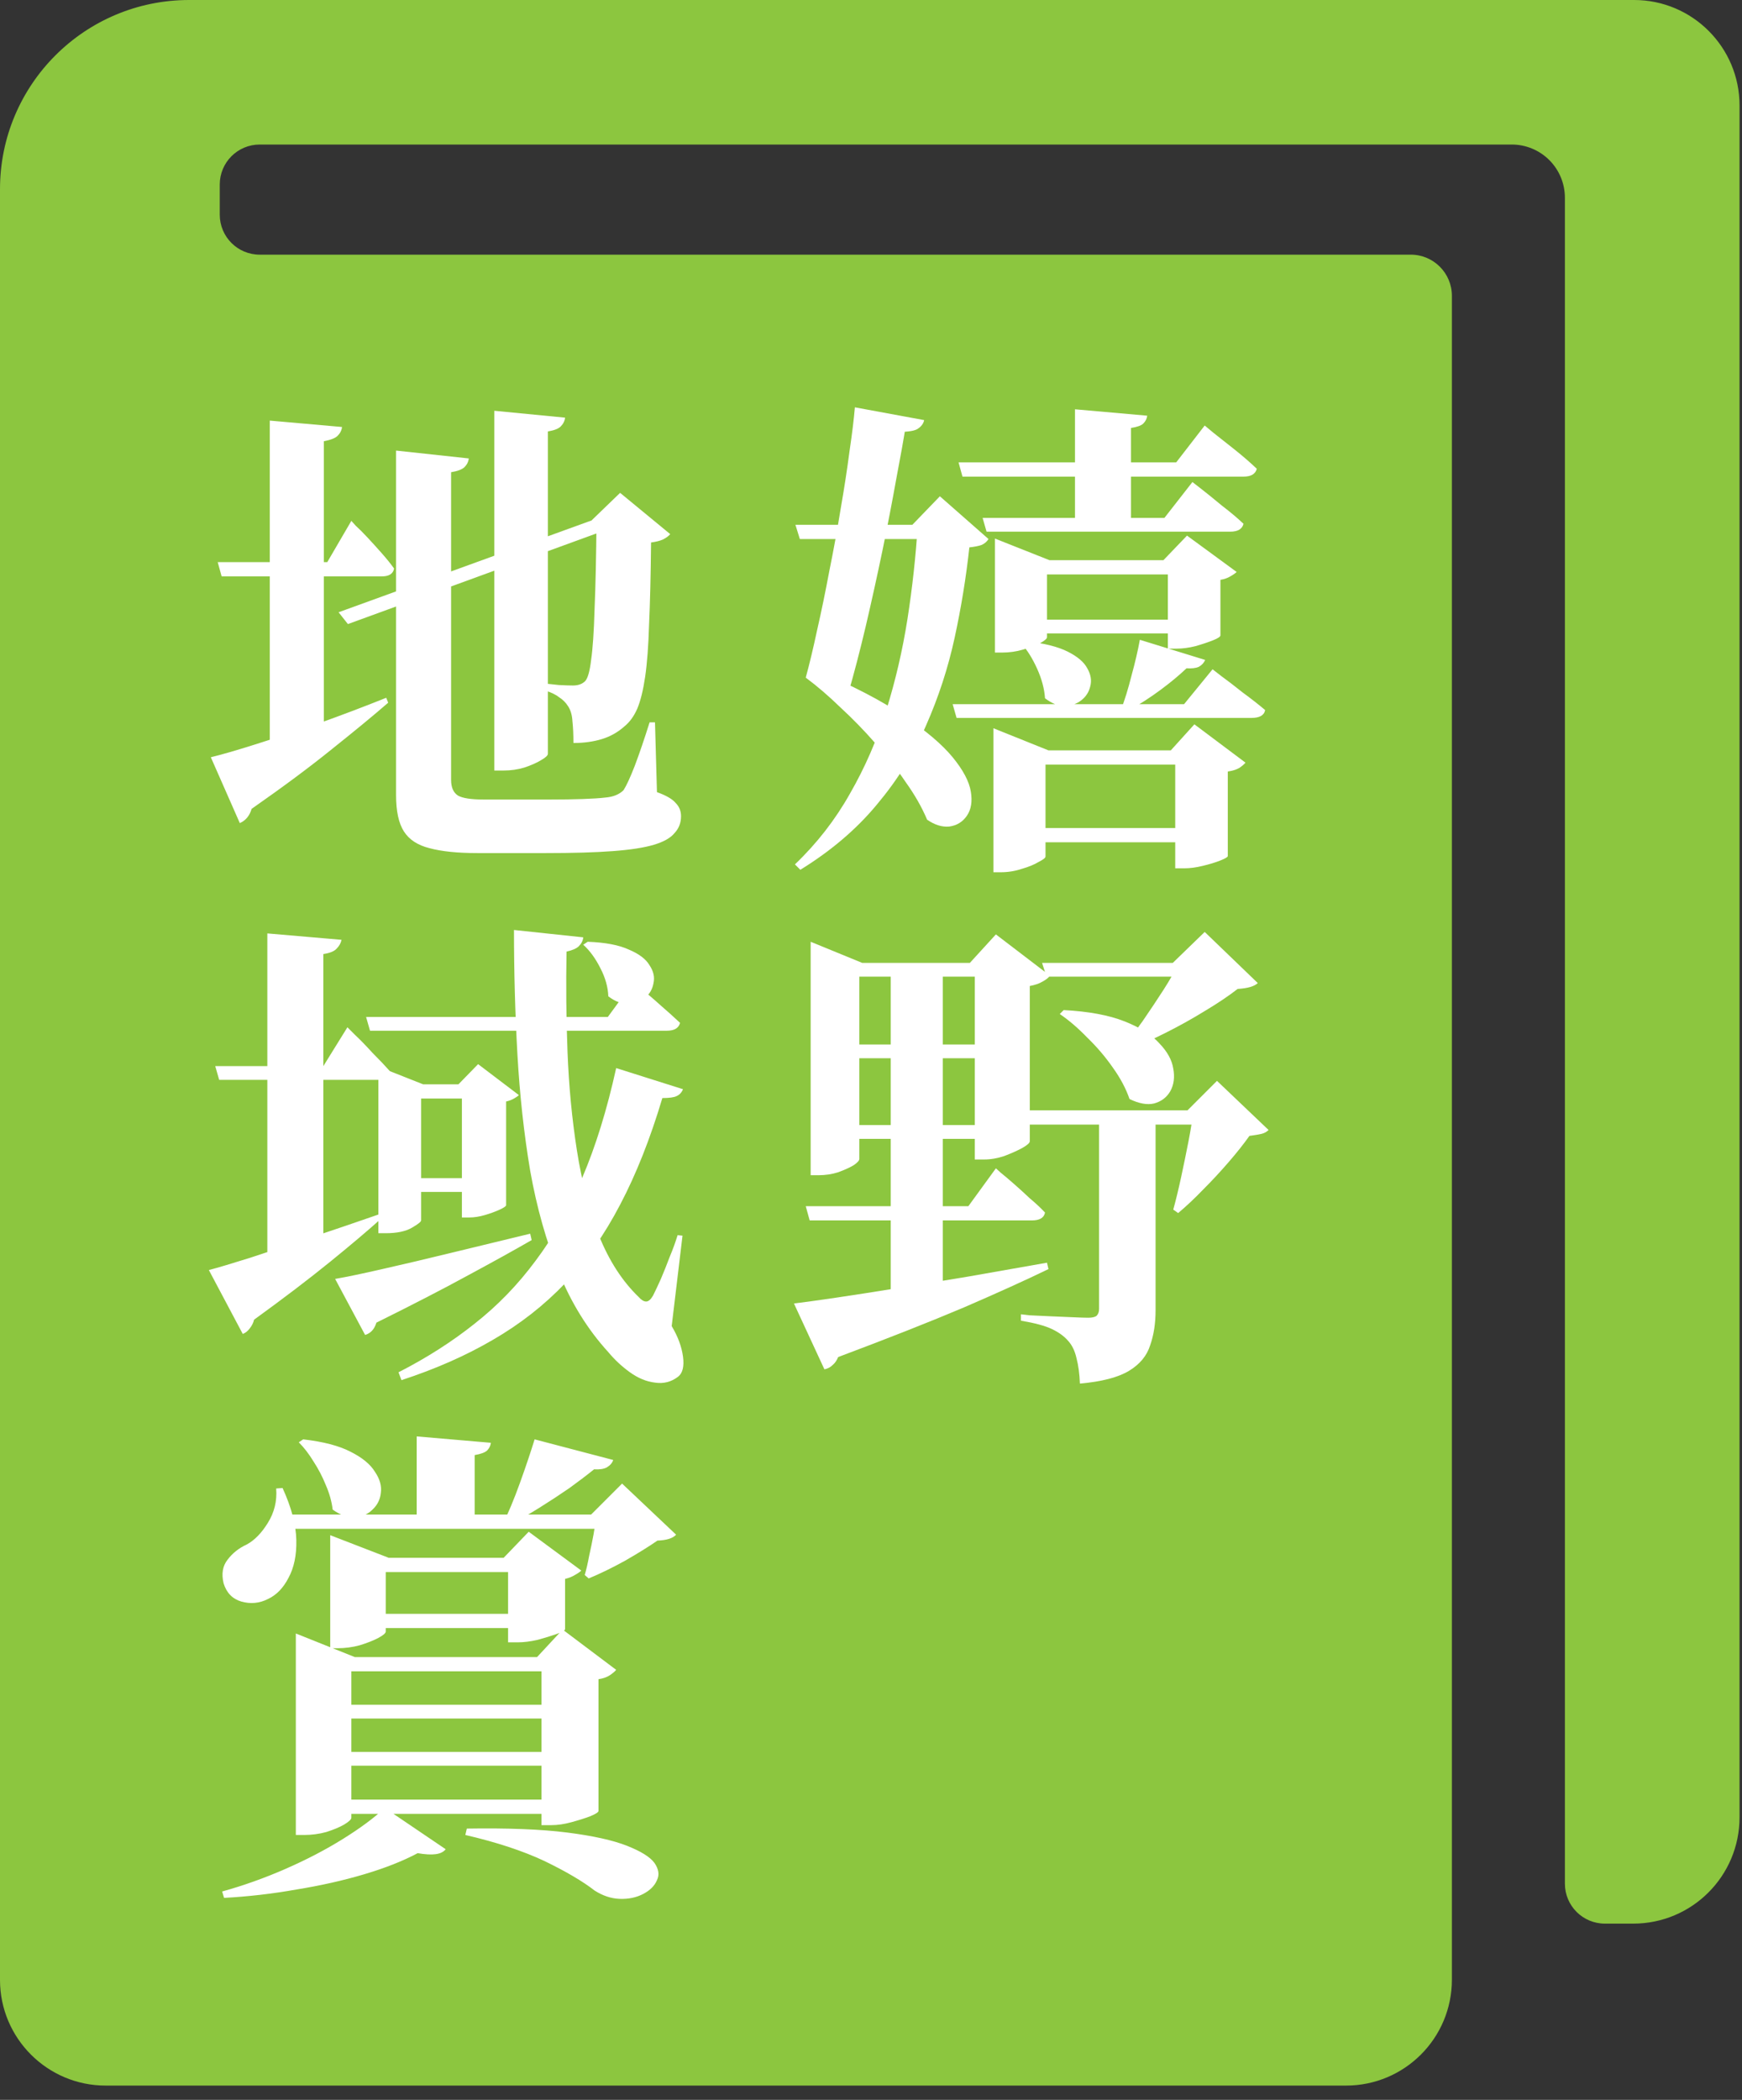 <svg width="78" height="94" viewBox="0 0 78 94" fill="none" xmlns="http://www.w3.org/2000/svg">
<rect x="0" y="0" width="78" height="94" fill="#333333" stroke="none"/>
<g clip-path="url(#clip0_330_2)">
<path d="M73.16 0H8.47C3.79 0 0 3.79 0 8.47V88.63C0 91.24 2.12 93.36 4.73 93.36H60.27C62.89 93.36 65.01 91.24 65.01 88.62V13.24C65.01 12.23 64.19 11.4 63.17 11.4H11.63C10.64 11.4 9.84 10.6 9.84 9.61V8.26C9.84 7.27 10.64 6.47 11.63 6.47H67.69C68.321 6.47 68.927 6.721 69.373 7.167C69.819 7.613 70.07 8.219 70.07 8.85V84.32C70.07 85.31 70.87 86.11 71.86 86.11H73.13C75.76 86.11 77.89 83.98 77.89 81.35V4.72C77.89 2.12 75.78 0 73.17 0H73.16Z" fill="#8CC63F"/>
<path d="M52.424 33.59L53.48 32.424L55.768 34.14C55.709 34.213 55.614 34.294 55.482 34.382C55.35 34.455 55.181 34.507 54.976 34.536V38.32C54.976 38.364 54.866 38.43 54.646 38.518C54.426 38.606 54.162 38.687 53.854 38.76C53.561 38.833 53.282 38.87 53.018 38.87H52.622V33.59H52.424ZM46.814 38.342C46.814 38.401 46.711 38.481 46.506 38.584C46.315 38.701 46.066 38.804 45.758 38.892C45.45 38.995 45.135 39.046 44.812 39.046H44.482V33.59V32.6L46.946 33.59H53.898V34.228H46.814V38.342ZM52.094 25.076L53.15 23.976L55.372 25.604C55.313 25.663 55.218 25.729 55.086 25.802C54.969 25.875 54.822 25.927 54.646 25.956V28.442C54.646 28.501 54.536 28.574 54.316 28.662C54.096 28.75 53.832 28.838 53.524 28.926C53.231 28.999 52.952 29.036 52.688 29.036H52.292V25.076H52.094ZM46.88 28.53C46.88 28.589 46.777 28.677 46.572 28.794C46.367 28.897 46.11 28.992 45.802 29.08C45.509 29.168 45.193 29.212 44.856 29.212H44.548V25.076V24.108L46.99 25.076H53.326V25.714H46.88V28.53ZM53.942 37.066V37.704H45.934V37.066H53.942ZM53.634 27.738V28.354H46.022V27.738H53.634ZM53.964 29.542C53.905 29.674 53.81 29.777 53.678 29.85C53.546 29.909 53.363 29.931 53.128 29.916C52.805 30.224 52.417 30.547 51.962 30.884C51.507 31.221 51.031 31.529 50.532 31.808H50.18C50.356 31.353 50.517 30.833 50.664 30.246C50.825 29.659 50.95 29.124 51.038 28.64L53.964 29.542ZM51.368 18.608C51.353 18.74 51.295 18.857 51.192 18.96C51.104 19.048 50.921 19.114 50.642 19.158V23.558H48.134V18.322L51.368 18.608ZM45.956 28.706C46.748 28.794 47.364 28.948 47.804 29.168C48.244 29.388 48.537 29.637 48.684 29.916C48.845 30.195 48.889 30.466 48.816 30.73C48.757 30.979 48.625 31.185 48.42 31.346C48.215 31.507 47.965 31.595 47.672 31.61C47.393 31.61 47.1 31.493 46.792 31.258C46.763 30.833 46.645 30.393 46.44 29.938C46.235 29.483 46.007 29.117 45.758 28.838L45.956 28.706ZM54.294 29.96C54.294 29.96 54.426 30.063 54.69 30.268C54.954 30.459 55.269 30.701 55.636 30.994C56.017 31.273 56.355 31.537 56.648 31.786C56.604 32.021 56.399 32.138 56.032 32.138H42.832L42.656 31.522H53.018L54.294 29.96ZM53.392 21.578C53.392 21.578 53.524 21.681 53.788 21.886C54.052 22.091 54.36 22.341 54.712 22.634C55.079 22.913 55.401 23.184 55.68 23.448C55.621 23.683 55.423 23.8 55.086 23.8H44.174L43.998 23.184H52.138L53.392 21.578ZM53.942 19.048C53.942 19.048 54.074 19.158 54.338 19.378C54.602 19.583 54.917 19.833 55.284 20.126C55.651 20.419 55.981 20.705 56.274 20.984C56.215 21.219 56.017 21.336 55.68 21.336H43.096L42.92 20.698H52.666L53.942 19.048ZM36.54 30.004C38.183 30.693 39.495 31.375 40.478 32.05C41.461 32.71 42.187 33.326 42.656 33.898C43.125 34.47 43.397 34.983 43.47 35.438C43.543 35.878 43.485 36.237 43.294 36.516C43.103 36.795 42.839 36.956 42.502 37C42.179 37.029 41.849 36.927 41.512 36.692C41.277 36.135 40.955 35.57 40.544 34.998C40.148 34.411 39.701 33.839 39.202 33.282C38.703 32.71 38.183 32.175 37.64 31.676C37.112 31.163 36.591 30.715 36.078 30.334L36.54 30.004ZM36.078 30.334C36.239 29.747 36.408 29.043 36.584 28.222C36.775 27.386 36.958 26.499 37.134 25.56C37.325 24.621 37.493 23.697 37.64 22.788C37.801 21.864 37.933 21.006 38.036 20.214C38.153 19.422 38.234 18.762 38.278 18.234L41.38 18.806C41.351 18.953 41.263 19.077 41.116 19.18C40.984 19.283 40.691 19.334 40.236 19.334L40.566 19.004C40.463 19.649 40.317 20.471 40.126 21.468C39.95 22.451 39.745 23.514 39.51 24.658C39.275 25.787 39.026 26.917 38.762 28.046C38.498 29.161 38.234 30.173 37.97 31.082L36.078 30.334ZM40.852 23.492L42.084 22.216L44.262 24.13C44.189 24.247 44.086 24.335 43.954 24.394C43.837 24.438 43.653 24.475 43.404 24.504C43.257 25.853 43.037 27.203 42.744 28.552C42.451 29.901 42.025 31.207 41.468 32.468C40.925 33.729 40.192 34.91 39.268 36.01C38.359 37.11 37.215 38.085 35.836 38.936L35.594 38.694C36.577 37.755 37.398 36.699 38.058 35.526C38.733 34.353 39.275 33.106 39.686 31.786C40.097 30.466 40.412 29.109 40.632 27.716C40.852 26.308 41.006 24.9 41.094 23.492H40.852ZM42.326 23.492V24.13H35.814L35.616 23.492H42.326ZM36.078 53.994H43.36L44.592 52.3C44.592 52.3 44.665 52.366 44.812 52.498C44.959 52.615 45.149 52.777 45.384 52.982C45.619 53.187 45.861 53.407 46.11 53.642C46.374 53.862 46.601 54.075 46.792 54.28C46.748 54.515 46.55 54.632 46.198 54.632H36.254L36.078 53.994ZM35.55 58.35C36.034 58.291 36.672 58.203 37.464 58.086C38.256 57.969 39.151 57.829 40.148 57.668C41.16 57.507 42.238 57.331 43.382 57.14C44.541 56.935 45.707 56.729 46.88 56.524L46.946 56.81C45.949 57.294 44.687 57.866 43.162 58.526C41.637 59.171 39.759 59.912 37.53 60.748C37.471 60.895 37.391 61.012 37.288 61.1C37.185 61.203 37.061 61.269 36.914 61.298L35.55 58.35ZM36.298 43.104V42.158L38.608 43.104H45.01V43.72H38.476V51.882C38.476 51.955 38.388 52.051 38.212 52.168C38.036 52.271 37.809 52.373 37.53 52.476C37.251 52.564 36.958 52.608 36.65 52.608H36.298V43.104ZM43.646 43.104H43.426L44.592 41.828L47.012 43.676C46.953 43.764 46.843 43.852 46.682 43.94C46.535 44.028 46.345 44.094 46.11 44.138V51.09C46.11 51.163 45.993 51.266 45.758 51.398C45.538 51.515 45.274 51.633 44.966 51.75C44.658 51.853 44.357 51.904 44.064 51.904H43.646V43.104ZM37.574 46.756H45.032V47.372H37.574V46.756ZM37.574 50.364H45.032V50.98H37.574V50.364ZM47.628 45.216C48.743 45.275 49.652 45.443 50.356 45.722C51.06 46.001 51.581 46.331 51.918 46.712C52.27 47.079 52.475 47.453 52.534 47.834C52.607 48.215 52.563 48.553 52.402 48.846C52.241 49.125 51.999 49.308 51.676 49.396C51.368 49.469 51.001 49.403 50.576 49.198C50.415 48.729 50.165 48.259 49.828 47.79C49.491 47.306 49.109 46.859 48.684 46.448C48.273 46.023 47.863 45.671 47.452 45.392L47.628 45.216ZM46.66 43.104H54.008V43.72H46.858L46.66 43.104ZM45.67 49.704H54.492V50.342H45.868L45.67 49.704ZM49.212 49.924H51.742V58.658C51.742 59.245 51.661 59.765 51.5 60.22C51.353 60.689 51.038 61.071 50.554 61.364C50.07 61.657 49.337 61.848 48.354 61.936C48.339 61.511 48.288 61.129 48.2 60.792C48.127 60.469 48.002 60.213 47.826 60.022C47.65 59.817 47.408 59.641 47.1 59.494C46.792 59.347 46.33 59.223 45.714 59.12V58.834C45.714 58.834 45.839 58.849 46.088 58.878C46.352 58.893 46.66 58.907 47.012 58.922C47.379 58.937 47.723 58.951 48.046 58.966C48.369 58.981 48.596 58.988 48.728 58.988C48.904 58.988 49.029 58.959 49.102 58.9C49.175 58.827 49.212 58.724 49.212 58.592V49.924ZM53.436 49.704H53.172L54.492 48.384L56.802 50.584C56.714 50.672 56.604 50.731 56.472 50.76C56.34 50.789 56.164 50.819 55.944 50.848C55.695 51.2 55.387 51.589 55.02 52.014C54.653 52.439 54.272 52.85 53.876 53.246C53.495 53.642 53.121 53.994 52.754 54.302L52.534 54.148C52.651 53.723 52.769 53.239 52.886 52.696C53.003 52.153 53.113 51.618 53.216 51.09C53.319 50.562 53.392 50.1 53.436 49.704ZM52.776 43.104H52.512L53.942 41.718L56.318 44.006C56.171 44.153 55.871 44.241 55.416 44.27C55.02 44.578 54.529 44.908 53.942 45.26C53.37 45.612 52.776 45.942 52.16 46.25C51.544 46.558 50.965 46.822 50.422 47.042L50.246 46.888C50.539 46.551 50.847 46.155 51.17 45.7C51.493 45.231 51.801 44.769 52.094 44.314C52.387 43.859 52.615 43.456 52.776 43.104ZM39.884 43.104H42.216V58.042L39.884 58.614V43.104Z" fill="white"/>
<path d="M22.134 18.388L25.302 18.696C25.287 18.843 25.221 18.975 25.104 19.092C25.001 19.195 24.811 19.268 24.532 19.312V33.744C24.532 33.817 24.429 33.913 24.224 34.03C24.033 34.147 23.784 34.257 23.476 34.36C23.183 34.448 22.875 34.492 22.552 34.492H22.134V18.388ZM17.734 20.17L20.99 20.522C20.975 20.669 20.909 20.801 20.792 20.918C20.675 21.021 20.477 21.094 20.198 21.138V34.91C20.198 35.247 20.301 35.482 20.506 35.614C20.711 35.731 21.093 35.79 21.65 35.79H24.62C25.177 35.79 25.669 35.783 26.094 35.768C26.534 35.753 26.871 35.731 27.106 35.702C27.458 35.673 27.729 35.563 27.92 35.372C28.052 35.167 28.221 34.8 28.426 34.272C28.631 33.729 28.851 33.084 29.086 32.336H29.328L29.416 35.46C29.827 35.607 30.105 35.768 30.252 35.944C30.413 36.105 30.494 36.303 30.494 36.538C30.494 36.831 30.399 37.081 30.208 37.286C30.032 37.506 29.724 37.682 29.284 37.814C28.844 37.946 28.228 38.041 27.436 38.1C26.659 38.159 25.654 38.188 24.422 38.188H21.386C20.491 38.188 19.773 38.115 19.23 37.968C18.702 37.836 18.321 37.587 18.086 37.22C17.851 36.853 17.734 36.311 17.734 35.592V20.17ZM9.748 25.164H14.654L15.732 23.316C15.732 23.316 15.798 23.389 15.93 23.536C16.077 23.668 16.253 23.844 16.458 24.064C16.663 24.284 16.876 24.519 17.096 24.768C17.316 25.017 17.499 25.245 17.646 25.45C17.602 25.685 17.419 25.802 17.096 25.802H9.924L9.748 25.164ZM12.08 18.828L15.314 19.114C15.299 19.261 15.233 19.393 15.116 19.51C15.013 19.613 14.808 19.693 14.5 19.752V33.172L12.08 33.964V18.828ZM9.44 33.898C9.924 33.781 10.584 33.59 11.42 33.326C12.256 33.062 13.187 32.754 14.214 32.402C15.241 32.035 16.267 31.647 17.294 31.236L17.382 31.456C16.722 32.028 15.886 32.717 14.874 33.524C13.877 34.331 12.674 35.225 11.266 36.208C11.178 36.516 11.002 36.729 10.738 36.846L9.44 33.898ZM26.314 23.36L26.886 23.162L27.106 23.734L15.578 27.936L15.16 27.408L26.314 23.36ZM26.71 23.294H26.49L27.766 22.062L30.01 23.91C29.937 23.998 29.827 24.079 29.68 24.152C29.548 24.211 29.372 24.255 29.152 24.284C29.137 25.751 29.108 26.968 29.064 27.936C29.035 28.904 28.976 29.689 28.888 30.29C28.8 30.891 28.683 31.368 28.536 31.72C28.389 32.057 28.199 32.321 27.964 32.512C27.671 32.776 27.333 32.967 26.952 33.084C26.571 33.201 26.145 33.26 25.676 33.26C25.676 32.879 25.661 32.556 25.632 32.292C25.617 32.013 25.551 31.786 25.434 31.61C25.331 31.449 25.199 31.317 25.038 31.214C24.891 31.097 24.679 30.994 24.4 30.906V30.598C24.561 30.613 24.767 30.635 25.016 30.664C25.28 30.679 25.493 30.686 25.654 30.686C25.889 30.686 26.072 30.62 26.204 30.488C26.321 30.356 26.409 30.041 26.468 29.542C26.541 29.043 26.593 28.288 26.622 27.276C26.666 26.264 26.695 24.937 26.71 23.294ZM16.392 45.524H27.216L28.36 43.962C28.36 43.962 28.477 44.065 28.712 44.27C28.961 44.461 29.247 44.703 29.57 44.996C29.893 45.275 30.186 45.539 30.45 45.788C30.391 46.023 30.193 46.14 29.856 46.14H16.568L16.392 45.524ZM18.24 48.538H21.782V49.176H18.24V48.538ZM17.998 52.74H21.518V53.356H17.998V52.74ZM16.942 48.538V47.746L18.944 48.538H18.856V54.632C18.856 54.691 18.717 54.801 18.438 54.962C18.159 55.123 17.771 55.204 17.272 55.204H16.942V48.538ZM20.682 48.538H20.528L21.408 47.636L23.234 49.022C23.19 49.066 23.117 49.117 23.014 49.176C22.911 49.235 22.794 49.279 22.662 49.308V53.95C22.662 53.994 22.567 54.06 22.376 54.148C22.185 54.236 21.965 54.317 21.716 54.39C21.467 54.463 21.232 54.5 21.012 54.5H20.682V48.538ZM26.314 42.158C27.106 42.187 27.722 42.305 28.162 42.51C28.617 42.701 28.925 42.935 29.086 43.214C29.262 43.478 29.321 43.742 29.262 44.006C29.218 44.27 29.093 44.49 28.888 44.666C28.697 44.827 28.448 44.915 28.14 44.93C27.847 44.945 27.546 44.835 27.238 44.6C27.223 44.189 27.106 43.771 26.886 43.346C26.666 42.906 26.409 42.554 26.116 42.29L26.314 42.158ZM15.006 57.25C15.519 57.162 16.223 57.015 17.118 56.81C18.027 56.605 19.054 56.363 20.198 56.084C21.357 55.805 22.537 55.519 23.74 55.226L23.806 55.512C23.043 55.952 22.09 56.48 20.946 57.096C19.817 57.712 18.453 58.416 16.854 59.208C16.766 59.501 16.597 59.685 16.348 59.758L15.006 57.25ZM9.638 47.724H14.478L15.556 45.986C15.556 45.986 15.666 46.096 15.886 46.316C16.121 46.536 16.385 46.807 16.678 47.13C16.986 47.438 17.257 47.724 17.492 47.988C17.433 48.223 17.235 48.34 16.898 48.34H9.814L9.638 47.724ZM11.97 41.784L15.292 42.07C15.263 42.217 15.189 42.349 15.072 42.466C14.969 42.583 14.771 42.664 14.478 42.708V56.084L11.97 56.898V41.784ZM9.352 56.854C9.792 56.737 10.408 56.553 11.2 56.304C12.007 56.04 12.909 55.739 13.906 55.402C14.918 55.065 15.952 54.713 17.008 54.346L17.074 54.544C16.487 55.072 15.725 55.717 14.786 56.48C13.847 57.243 12.711 58.108 11.376 59.076C11.347 59.208 11.281 59.34 11.178 59.472C11.09 59.589 10.987 59.67 10.87 59.714L9.352 56.854ZM27.59 47.812L30.582 48.758C30.523 48.905 30.428 49.007 30.296 49.066C30.179 49.125 29.966 49.154 29.658 49.154C29.115 50.973 28.485 52.564 27.766 53.928C27.062 55.277 26.241 56.451 25.302 57.448C24.363 58.431 23.285 59.274 22.068 59.978C20.865 60.682 19.501 61.283 17.976 61.782L17.844 61.43C19.105 60.785 20.242 60.059 21.254 59.252C22.281 58.445 23.19 57.507 23.982 56.436C24.789 55.365 25.485 54.126 26.072 52.718C26.673 51.31 27.179 49.675 27.59 47.812ZM23.014 41.63L26.116 41.96C26.101 42.107 26.035 42.239 25.918 42.356C25.815 42.459 25.632 42.539 25.368 42.598C25.339 44.079 25.353 45.583 25.412 47.108C25.471 48.619 25.61 50.078 25.83 51.486C26.05 52.894 26.38 54.17 26.82 55.314C27.275 56.443 27.869 57.36 28.602 58.064C28.719 58.196 28.829 58.262 28.932 58.262C29.035 58.262 29.137 58.174 29.24 57.998C29.343 57.793 29.46 57.543 29.592 57.25C29.724 56.942 29.856 56.612 29.988 56.26C30.135 55.908 30.252 55.585 30.34 55.292L30.56 55.314L30.076 59.362C30.355 59.831 30.523 60.286 30.582 60.726C30.641 61.166 30.567 61.467 30.362 61.628C30.054 61.863 29.709 61.951 29.328 61.892C28.947 61.848 28.573 61.694 28.206 61.43C27.839 61.166 27.517 60.865 27.238 60.528C26.314 59.516 25.573 58.321 25.016 56.942C24.459 55.563 24.033 54.053 23.74 52.41C23.461 50.753 23.271 49.015 23.168 47.196C23.065 45.363 23.014 43.507 23.014 41.63ZM15.402 72.242H24.444V72.88H15.402V72.242ZM14.786 69.734V68.722L17.404 69.734H24.444V70.372H17.272V73.034C17.272 73.107 17.162 73.203 16.942 73.32C16.722 73.437 16.443 73.547 16.106 73.65C15.783 73.738 15.453 73.782 15.116 73.782H14.786V69.734ZM22.75 69.734H22.552L23.674 68.568L26.028 70.306C25.969 70.365 25.874 70.431 25.742 70.504C25.625 70.577 25.478 70.636 25.302 70.68V72.924C25.302 72.983 25.177 73.056 24.928 73.144C24.679 73.232 24.393 73.32 24.07 73.408C23.747 73.481 23.454 73.518 23.19 73.518H22.75V69.734ZM14.192 76.312H25.61V76.928H14.192V76.312ZM14.192 78.424H25.61V79.04H14.192V78.424ZM14.192 80.558H25.61V81.196H14.192V80.558ZM24.246 74.178H24.048L25.192 72.946L27.59 74.75C27.531 74.823 27.436 74.904 27.304 74.992C27.172 75.08 27.003 75.139 26.798 75.168V81.064C26.798 81.123 26.673 81.203 26.424 81.306C26.189 81.394 25.911 81.482 25.588 81.57C25.265 81.658 24.965 81.702 24.686 81.702H24.246V74.178ZM13.246 74.178V73.122L15.886 74.178H25.28V74.816H15.732V81.372C15.732 81.445 15.622 81.548 15.402 81.68C15.197 81.797 14.933 81.907 14.61 82.01C14.287 82.098 13.957 82.142 13.62 82.142H13.246V74.178ZM17.228 80.932L19.956 82.78C19.868 82.897 19.721 82.971 19.516 83C19.311 83.029 19.039 83.015 18.702 82.956C18.042 83.308 17.243 83.623 16.304 83.902C15.365 84.181 14.353 84.408 13.268 84.584C12.197 84.775 11.119 84.899 10.034 84.958L9.946 84.672C10.899 84.408 11.845 84.071 12.784 83.66C13.723 83.249 14.581 82.802 15.358 82.318C16.135 81.834 16.759 81.372 17.228 80.932ZM20.902 81.856C22.735 81.827 24.231 81.885 25.39 82.032C26.549 82.179 27.443 82.377 28.074 82.626C28.705 82.875 29.115 83.132 29.306 83.396C29.497 83.675 29.533 83.931 29.416 84.166C29.313 84.415 29.108 84.621 28.8 84.782C28.492 84.943 28.14 85.017 27.744 85.002C27.363 84.987 26.989 84.863 26.622 84.628C26.094 84.217 25.346 83.777 24.378 83.308C23.41 82.853 22.229 82.465 20.836 82.142L20.902 81.856ZM12.366 67.798H28.184V68.436H12.366V67.798ZM12.366 66.632L12.652 66.61C13.048 67.475 13.253 68.253 13.268 68.942C13.283 69.617 13.165 70.181 12.916 70.636C12.681 71.091 12.373 71.406 11.992 71.582C11.611 71.773 11.215 71.809 10.804 71.692C10.408 71.575 10.144 71.303 10.012 70.878C9.909 70.453 9.968 70.101 10.188 69.822C10.408 69.529 10.694 69.301 11.046 69.14C11.398 68.949 11.713 68.627 11.992 68.172C12.285 67.703 12.41 67.189 12.366 66.632ZM26.71 67.798H26.468L27.854 66.412L30.274 68.7C30.127 68.861 29.849 68.949 29.438 68.964C29.057 69.228 28.573 69.529 27.986 69.866C27.399 70.189 26.857 70.453 26.358 70.658L26.182 70.504C26.255 70.255 26.321 69.969 26.38 69.646C26.453 69.323 26.519 69.001 26.578 68.678C26.637 68.341 26.681 68.047 26.71 67.798ZM18.658 64.3L21.98 64.586C21.965 64.718 21.907 64.835 21.804 64.938C21.701 65.026 21.518 65.092 21.254 65.136V68.15H18.658V64.3ZM13.576 64.432C14.471 64.535 15.175 64.718 15.688 64.982C16.216 65.246 16.583 65.547 16.788 65.884C17.008 66.207 17.096 66.522 17.052 66.83C17.023 67.123 16.898 67.373 16.678 67.578C16.473 67.783 16.209 67.901 15.886 67.93C15.578 67.945 15.248 67.827 14.896 67.578C14.852 67.211 14.749 66.845 14.588 66.478C14.441 66.111 14.258 65.759 14.038 65.422C13.833 65.085 13.613 64.799 13.378 64.564L13.576 64.432ZM23.938 64.432L27.458 65.356C27.414 65.488 27.319 65.598 27.172 65.686C27.04 65.759 26.849 65.789 26.6 65.774C26.292 66.023 25.925 66.302 25.5 66.61C25.075 66.903 24.627 67.197 24.158 67.49C23.689 67.783 23.234 68.047 22.794 68.282H22.486C22.75 67.754 23.014 67.123 23.278 66.39C23.542 65.657 23.762 65.004 23.938 64.432Z" fill="white"/>
</g>
<defs>
<clipPath id="clip0_330_2">
<rect width="77.88" height="93.36" fill="white"/>
</clipPath>
</defs>
</svg>
